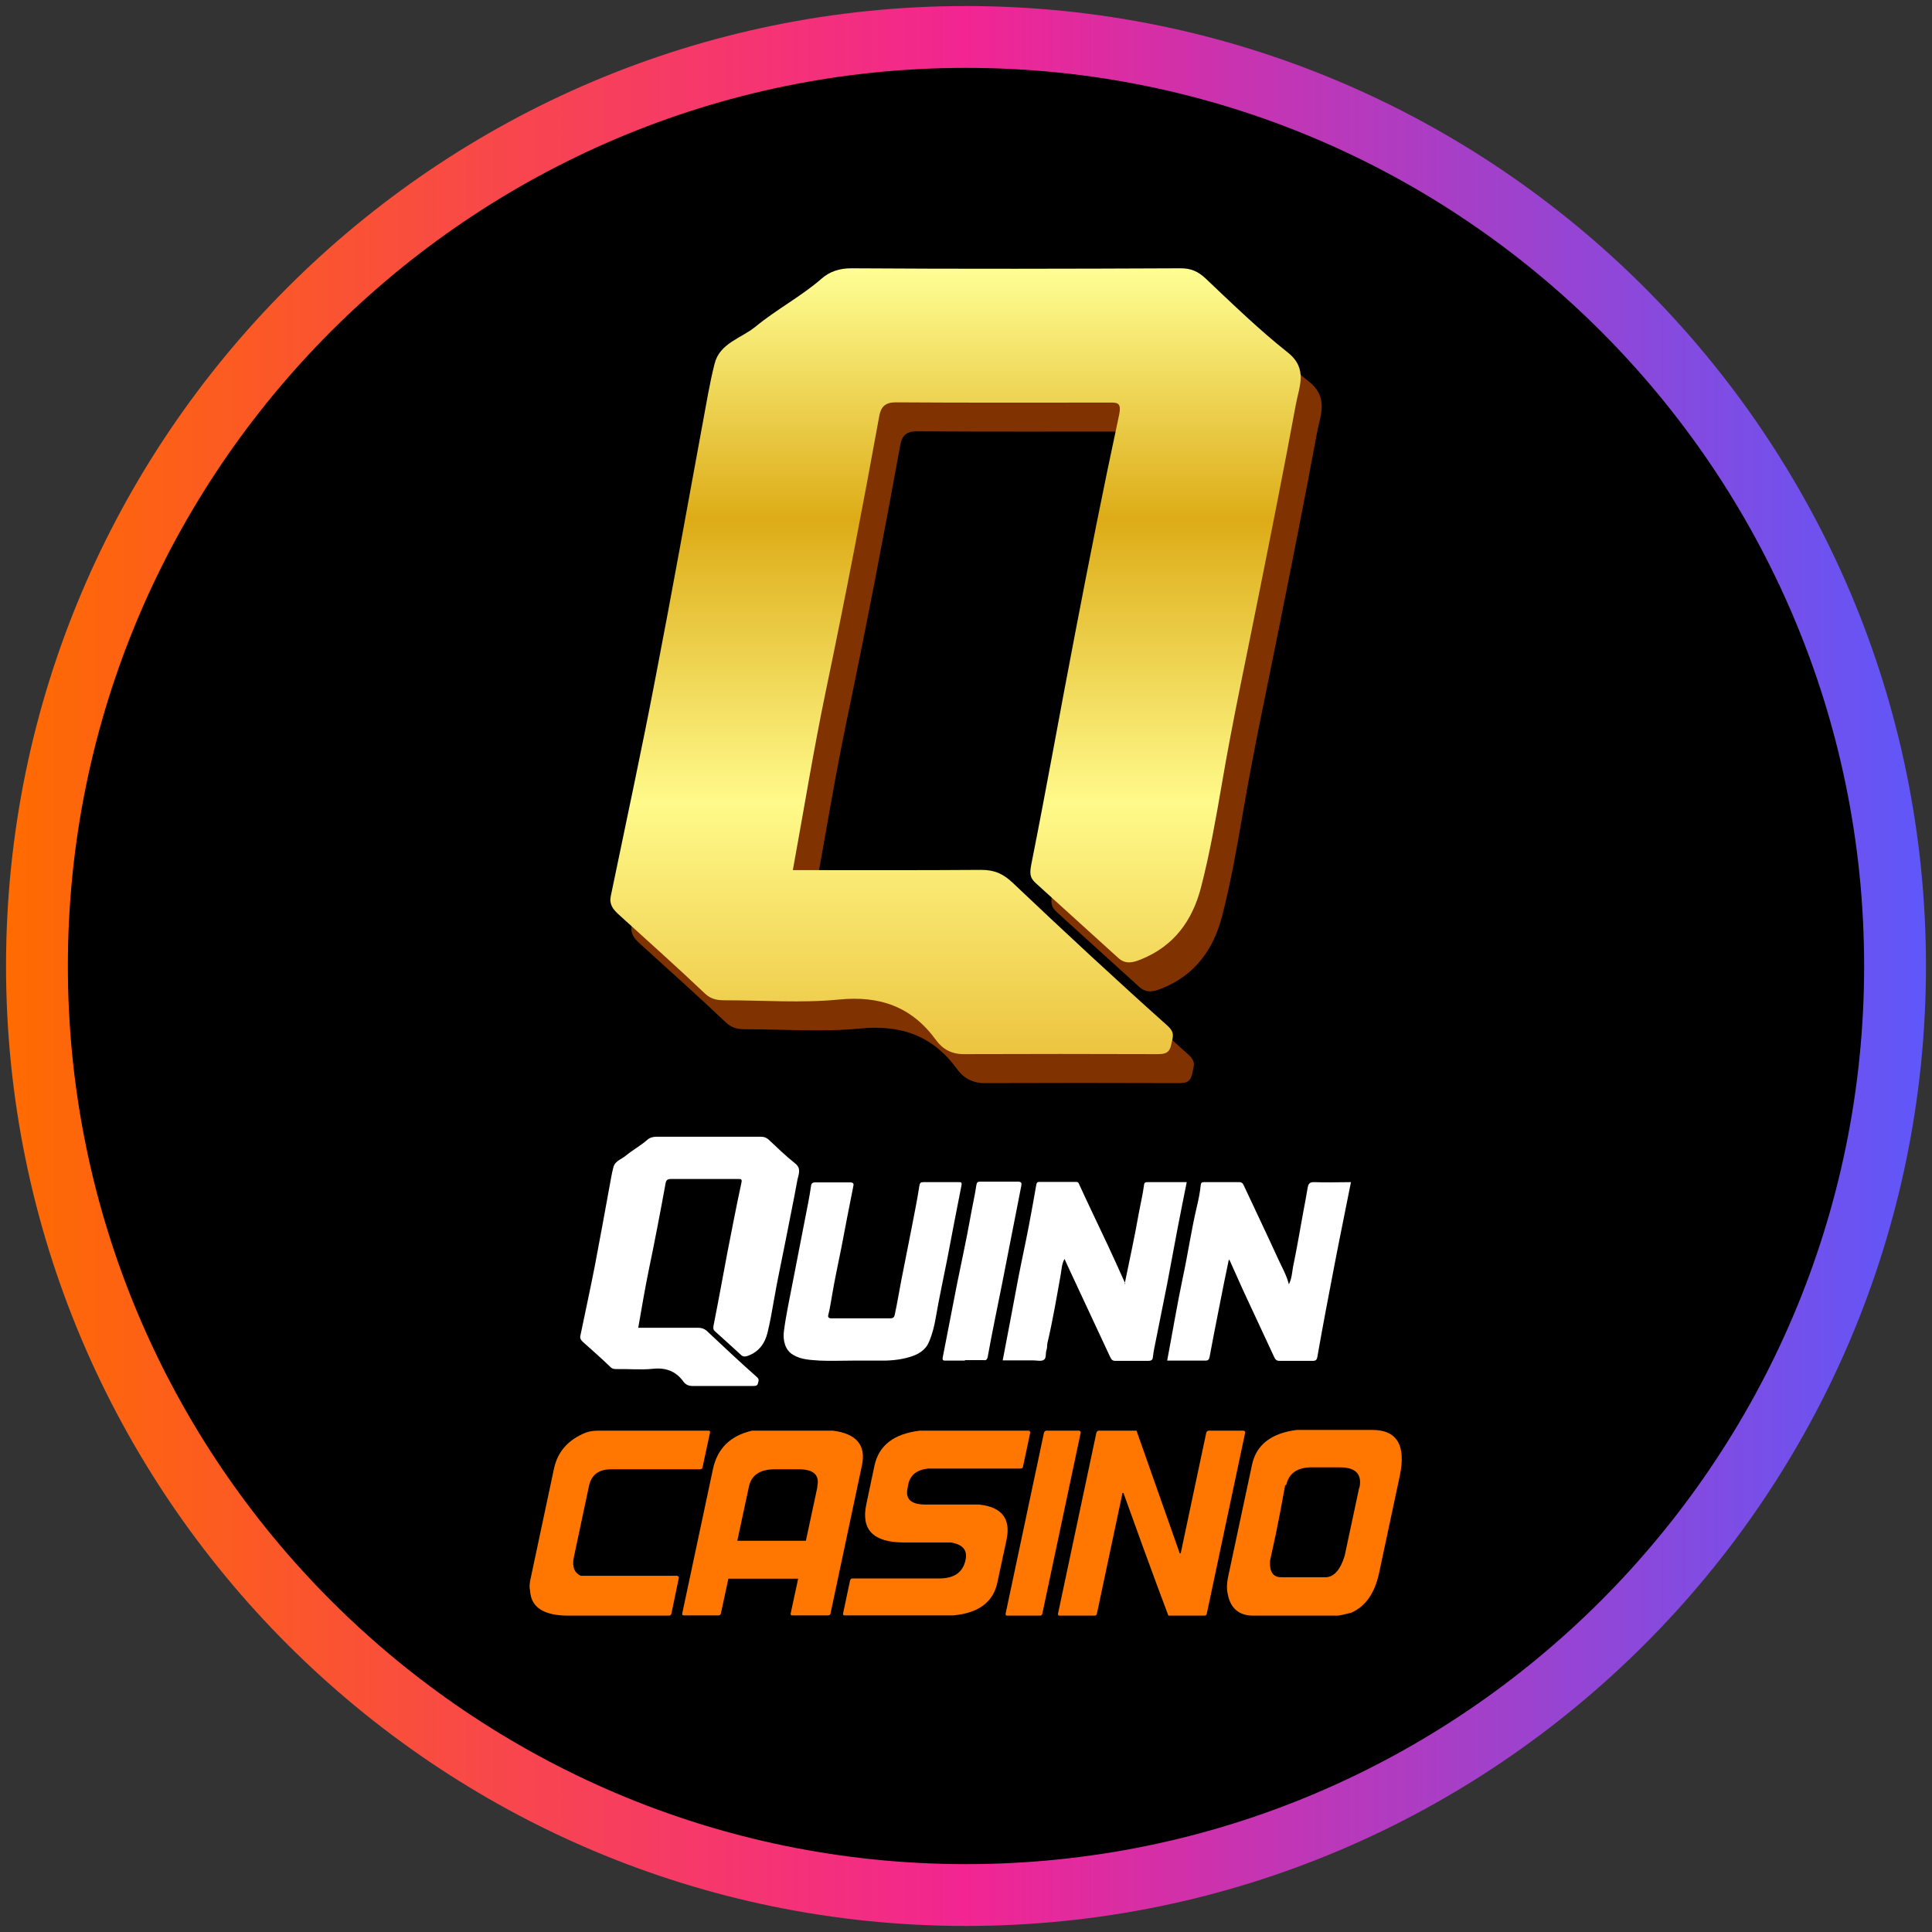 <?xml version="1.0" encoding="utf-8"?>
<svg xmlns="http://www.w3.org/2000/svg" height="80" viewBox="0 0 80 80" width="80">
  <rect x="0" y="0" width="80" height="80" fill="#333333" stroke="none"/>
  <defs>
    <style>
      .cls-1 {
        fill: url(#linear-gradient);
      }

      .cls-1, .cls-2, .cls-3, .cls-4, .cls-5, .cls-6 {
        stroke-width: 0px;
      }

      .cls-2 {
        fill: #f70;
      }

      .cls-3 {
        fill: #000;
      }

      .cls-4 {
        fill: url(#linear-gradient-2);
      }

      .cls-4, .cls-5, .cls-6 {
        fill-rule: evenodd;
      }

      .cls-5 {
        fill: #fff;
      }

      .cls-6 {
        fill: #803200;
      }
    </style>
    <linearGradient gradientUnits="userSpaceOnUse" id="linear-gradient" x1=".25" x2="79.75" y1="40" y2="40">
      <stop offset="0" stop-color="#ff6b00"/>
      <stop offset=".5" stop-color="#f22592"/>
      <stop offset="1" stop-color="#5f57fa"/>
    </linearGradient>
    <linearGradient gradientTransform="translate(0 82) scale(1 -1)" gradientUnits="userSpaceOnUse" id="linear-gradient-2" x1="39.56" x2="39.56" y1="38.35" y2="70.9">
      <stop offset="0" stop-color="#f5c230"/>
      <stop offset="0" stop-color="#ecc440"/>
      <stop offset=".32" stop-color="#fffa8a"/>
      <stop offset=".68" stop-color="#ddac17"/>
      <stop offset="1" stop-color="#ffff95"/>
    </linearGradient>
  </defs>
  <g data-name="circle frame" id="circle_frame">
    <g>
      <circle class="cls-3" cx="40" cy="40" r="38.47"/>
      <path class="cls-1" d="M40,79.75C18.08,79.75.25,61.92.25,40S18.08.25,40,.25s39.75,17.83,39.75,39.75-17.83,39.75-39.75,39.75ZM40,2.81C19.49,2.81,2.81,19.49,2.81,40s16.68,37.19,37.19,37.19,37.19-16.68,37.19-37.19S60.51,2.81,40,2.81Z" data-name="casino com" id="casino_com"/>
    </g>
  </g>
  <g id="quinncasino">
    <g>
      <g>
        <path class="cls-5" d="M39.95,56.34c-.26,0-.52,0-.78,0-.11,0-.16,0-.13-.15.2-1.01.39-2.02.59-3.03.18-.9.38-1.79.54-2.69.08-.47.19-.93.26-1.4.02-.11.05-.14.15-.14.53,0,1.05,0,1.58,0,.14,0,.15.07.13.17-.27,1.36-.53,2.72-.8,4.08-.2,1-.41,2-.59,3-.03.15-.09.15-.19.14-.25,0-.5,0-.75,0h0Z"/>
        <path class="cls-5" d="M26.42,54.98c.83,0,1.65,0,2.48,0,.17,0,.29.05.41.17.67.63,1.34,1.26,2.03,1.87.11.1.07.15.05.24-.02.12-.09.13-.19.13-.85,0-1.69,0-2.54,0-.16,0-.28-.07-.36-.18-.32-.44-.74-.59-1.28-.53-.49.05-.99,0-1.48.01-.1,0-.18,0-.27-.09-.37-.36-.76-.7-1.14-1.04-.07-.07-.12-.13-.1-.24.2-.97.41-1.93.6-2.9.21-1.1.41-2.2.61-3.3.05-.26.09-.53.16-.79.07-.27.35-.33.53-.49.28-.23.6-.4.87-.64.1-.09.23-.13.38-.13,1.44,0,2.88,0,4.33,0,.14,0,.23.04.33.13.35.33.7.67,1.08.97.27.21.15.45.1.68-.15.84-.33,1.68-.49,2.52-.16.82-.34,1.63-.48,2.45-.08.46-.16.92-.27,1.37-.11.44-.35.77-.78.94-.11.04-.2.07-.3-.01-.36-.33-.72-.66-1.09-.99-.09-.08-.08-.14-.06-.26.2-1,.38-2.01.57-3.01.19-.96.37-1.92.58-2.88.04-.17-.03-.16-.14-.16-.93,0-1.86,0-2.79,0-.14,0-.19.06-.21.18-.22,1.21-.45,2.41-.7,3.61-.16.78-.29,1.56-.43,2.36h0Z"/>
        <path class="cls-5" d="M46.57,53.16c.21-1.02.42-1.98.59-2.95.07-.38.16-.75.21-1.13.01-.12.06-.13.16-.13.53,0,1.05,0,1.61,0-.13.65-.26,1.29-.38,1.92-.14.75-.28,1.49-.42,2.24-.16.82-.33,1.63-.49,2.45-.04.21-.09.42-.11.63-.01.14-.09.16-.2.16-.45,0-.91,0-1.36,0-.15,0-.17-.09-.22-.18-.53-1.14-1.07-2.29-1.6-3.43-.09-.2-.19-.4-.28-.61-.12.21-.12.44-.16.66-.17.95-.33,1.9-.55,2.83-.02.1,0,.19-.04.29-.04.13,0,.34-.11.4-.11.07-.29.02-.44.02h-1.26c.22-1.14.43-2.26.64-3.38.14-.73.3-1.45.44-2.18.11-.57.21-1.14.31-1.71.02-.1.05-.12.14-.12.5,0,1.01,0,1.51,0,.08,0,.1.03.13.11.39.85.8,1.7,1.2,2.55.24.51.46,1.01.71,1.56h0Z"/>
        <path class="cls-5" d="M50.88,52.17c-.06.31-.13.62-.19.92-.2,1.02-.41,2.05-.6,3.08-.02.11-.05.17-.17.17-.53,0-1.05,0-1.59,0,.22-1.16.41-2.31.65-3.45.21-.97.35-1.96.58-2.93.07-.29.13-.59.16-.89.01-.1.05-.12.14-.12.49,0,.97,0,1.46,0,.08,0,.13.03.17.11.48,1.03.97,2.05,1.44,3.08.15.33.34.65.44,1.04.12-.24.13-.48.17-.71.16-.77.29-1.54.43-2.31.06-.31.12-.63.17-.94.03-.16.05-.28.28-.27.5.02,1.01,0,1.52,0-.23,1.17-.47,2.32-.69,3.47-.24,1.25-.48,2.5-.7,3.76-.02.13-.07.17-.19.17-.46,0-.92,0-1.38,0-.13,0-.17-.06-.22-.16-.43-.92-.85-1.83-1.28-2.75-.19-.42-.38-.84-.57-1.27-.02,0-.03,0-.05,0h0Z"/>
        <path class="cls-5" d="M35.31,56.34c-.45,0-.91.02-1.36,0-.38-.03-.76-.03-1.11-.24-.33-.19-.43-.6-.38-.98.09-.69.24-1.37.37-2.05.21-1.1.43-2.19.64-3.29.04-.22.08-.43.11-.65.01-.13.06-.17.19-.17.48,0,.95,0,1.43,0,.15,0,.16.07.13.18-.17.84-.33,1.68-.49,2.52-.13.65-.27,1.29-.38,1.94-.05.28-.09.56-.16.84-.03.1.01.15.13.15.81,0,1.63,0,2.44,0,.17,0,.17-.12.19-.2.1-.46.17-.91.26-1.37.14-.74.3-1.49.44-2.23.11-.56.22-1.12.31-1.69.02-.12.05-.15.16-.15.49,0,.97,0,1.46,0,.11,0,.15,0,.12.15-.2,1-.39,2-.58,3-.16.82-.34,1.63-.48,2.45-.06.35-.14.68-.28,1.01-.15.36-.46.53-.8.63-.43.13-.87.16-1.32.15h-1.03,0Z"/>
      </g>
      <g>
        <path class="cls-2" d="M24.81,59.24h4.53c.05,0,.07.03.06.08l-.31,1.44c-.01.05-.04.08-.1.08h-3.69c-.51,0-.81.23-.91.68l-.63,2.97c-.08.38.02.63.28.76h4.01s.07.04.06.08l-.31,1.49c-.01.05-.05.08-.1.08h-4.17c-1.02,0-1.55-.35-1.58-1.04-.03-.1-.03-.25.01-.44l.98-4.61c.15-.7.59-1.2,1.32-1.49.13-.05.31-.08.54-.08h0Z"/>
        <path class="cls-2" d="M34.47,59.24h0s-3.33,0-3.33,0c-.9.21-1.44.74-1.62,1.6l-1.27,5.97c-.01.05.01.08.06.08h1.44c.05,0,.09-.03.1-.08l.31-1.44h2.89l-.31,1.44c-.01.05.01.08.06.08h1.49c.05,0,.09-.03.1-.08l1.3-6.13c.18-.84-.23-1.32-1.21-1.44ZM33.85,61.56l-.48,2.24h-2.84l.48-2.24h0c.1-.48.46-.72,1.07-.72h1c.61,0,.87.24.76.72Z"/>
        <path class="cls-2" d="M38.09,59.24h4.51s.07.03.06.08l-.3,1.41c-.01.05-.04.08-.1.08h-3.83c-.47.05-.74.27-.82.65l-.03.16c-.1.46.15.68.74.68h2.22c.94.1,1.32.58,1.14,1.45l-.38,1.77c-.17.82-.78,1.27-1.82,1.37h-4.51c-.05,0-.07-.03-.06-.08l.29-1.37c.02-.05.05-.08.1-.08h3.59c.62,0,.98-.25,1.09-.76.09-.41-.11-.65-.61-.73h-1.94c-1.26,0-1.78-.52-1.56-1.57l.34-1.61c.18-.84.8-1.32,1.88-1.45h0Z"/>
        <path class="cls-2" d="M43.33,59.24h1.36s.07.03.06.08l-1.59,7.5c-.01.05-.04.08-.1.08h-1.36c-.05,0-.07-.03-.06-.08l1.59-7.5c.02-.05.06-.08.1-.08Z"/>
        <path class="cls-2" d="M45.49,59.24h1.57l1.79,5.08h.04l1.06-5c.02-.05.06-.08.1-.08h1.45s.07.03.06.08l-1.59,7.5c-.01.05-.04.08-.1.08h-1.49s-.66-1.73-1.86-5.08h-.04l-1.06,5c-.01.05-.04.08-.1.08h-1.45c-.05,0-.07-.03-.06-.08l1.59-7.5c.02-.05.06-.08.1-.08h0Z"/>
        <path class="cls-2" d="M56.83,59.21h-3.14c-1.06.14-1.68.62-1.85,1.46l-.99,4.64c-.05.26-.06.47-.02.65.1.62.46.94,1.06.94h3.5c.06,0,.24-.04.56-.12.59-.26.98-.81,1.16-1.67l.85-3.99c.27-1.27-.11-1.91-1.14-1.91ZM56.28,61.61l-.6,2.81c-.18.59-.45.89-.8.89h-1.83c-.34,0-.49-.23-.46-.69l.24-1.1c.1-.49.23-1.15.38-1.99,0-.03.02-.04.05-.04.11-.49.46-.73,1.05-.73h1.18c.65,0,.92.29.8.85Z"/>
      </g>
      <g>
        <path class="cls-6" d="M33.69,37.23c2.6,0,5.21.01,7.82-.01.55,0,.91.17,1.3.54,2.11,2,4.24,3.98,6.4,5.91.33.3.22.47.16.77-.07.38-.27.41-.59.41-2.67-.01-5.34-.01-8.01,0-.5,0-.87-.21-1.14-.58-1.01-1.39-2.33-1.85-4.03-1.68-1.54.15-3.12.03-4.68.03-.31,0-.58-.02-.85-.27-1.18-1.12-2.39-2.2-3.59-3.29-.23-.21-.39-.42-.32-.75.63-3.05,1.29-6.09,1.87-9.14.67-3.46,1.29-6.94,1.93-10.41.16-.84.29-1.68.5-2.5.21-.85,1.1-1.05,1.69-1.53.87-.72,1.89-1.25,2.75-2,.32-.28.72-.42,1.21-.42,4.55.03,9.1.02,13.65,0,.43,0,.72.13,1.03.42,1.11,1.05,2.21,2.12,3.41,3.07.84.67.46,1.42.33,2.14-.49,2.66-1.02,5.31-1.55,7.96-.51,2.57-1.07,5.14-1.51,7.73-.25,1.45-.5,2.89-.87,4.32-.36,1.38-1.12,2.42-2.47,2.97-.34.14-.64.22-.94-.04-1.14-1.03-2.29-2.08-3.43-3.11-.27-.24-.25-.44-.18-.81.63-3.16,1.19-6.33,1.8-9.49.58-3.03,1.18-6.07,1.83-9.09.11-.54-.09-.51-.44-.51-2.94,0-5.87.01-8.81-.01-.44,0-.61.19-.68.56-.69,3.8-1.42,7.59-2.21,11.37-.51,2.45-.91,4.92-1.37,7.44h0Z"/>
        <path class="cls-4" d="M32.82,36.03c2.6,0,5.21.01,7.82-.01.55,0,.91.17,1.3.54,2.11,2,4.24,3.98,6.4,5.91.33.3.22.47.16.77-.07.38-.27.41-.59.41-2.67-.01-5.34-.01-8.01,0-.5,0-.87-.21-1.14-.58-1.01-1.39-2.33-1.85-4.03-1.68-1.54.15-3.12.03-4.68.03-.31,0-.58-.02-.85-.27-1.18-1.12-2.39-2.2-3.59-3.29-.23-.21-.39-.42-.32-.75.63-3.05,1.29-6.09,1.87-9.14.67-3.46,1.29-6.94,1.93-10.41.16-.84.29-1.68.5-2.5.21-.85,1.1-1.05,1.69-1.53.87-.72,1.89-1.25,2.75-2,.32-.28.72-.42,1.21-.42,4.55.03,9.1.02,13.65,0,.43,0,.72.13,1.03.42,1.11,1.05,2.21,2.12,3.41,3.07.84.67.46,1.42.33,2.14-.49,2.66-1.02,5.31-1.55,7.96-.51,2.57-1.07,5.14-1.51,7.73-.25,1.45-.5,2.89-.87,4.32-.36,1.38-1.12,2.42-2.47,2.97-.34.14-.64.22-.94-.04-1.14-1.03-2.29-2.08-3.43-3.11-.27-.24-.25-.44-.18-.81.63-3.16,1.19-6.33,1.8-9.49.58-3.03,1.18-6.07,1.83-9.09.11-.54-.09-.51-.44-.51-2.94,0-5.87.01-8.81-.01-.44,0-.61.19-.68.56-.69,3.8-1.42,7.59-2.21,11.37-.51,2.45-.91,4.92-1.37,7.44h0Z"/>
      </g>
    </g>
  </g>
</svg>